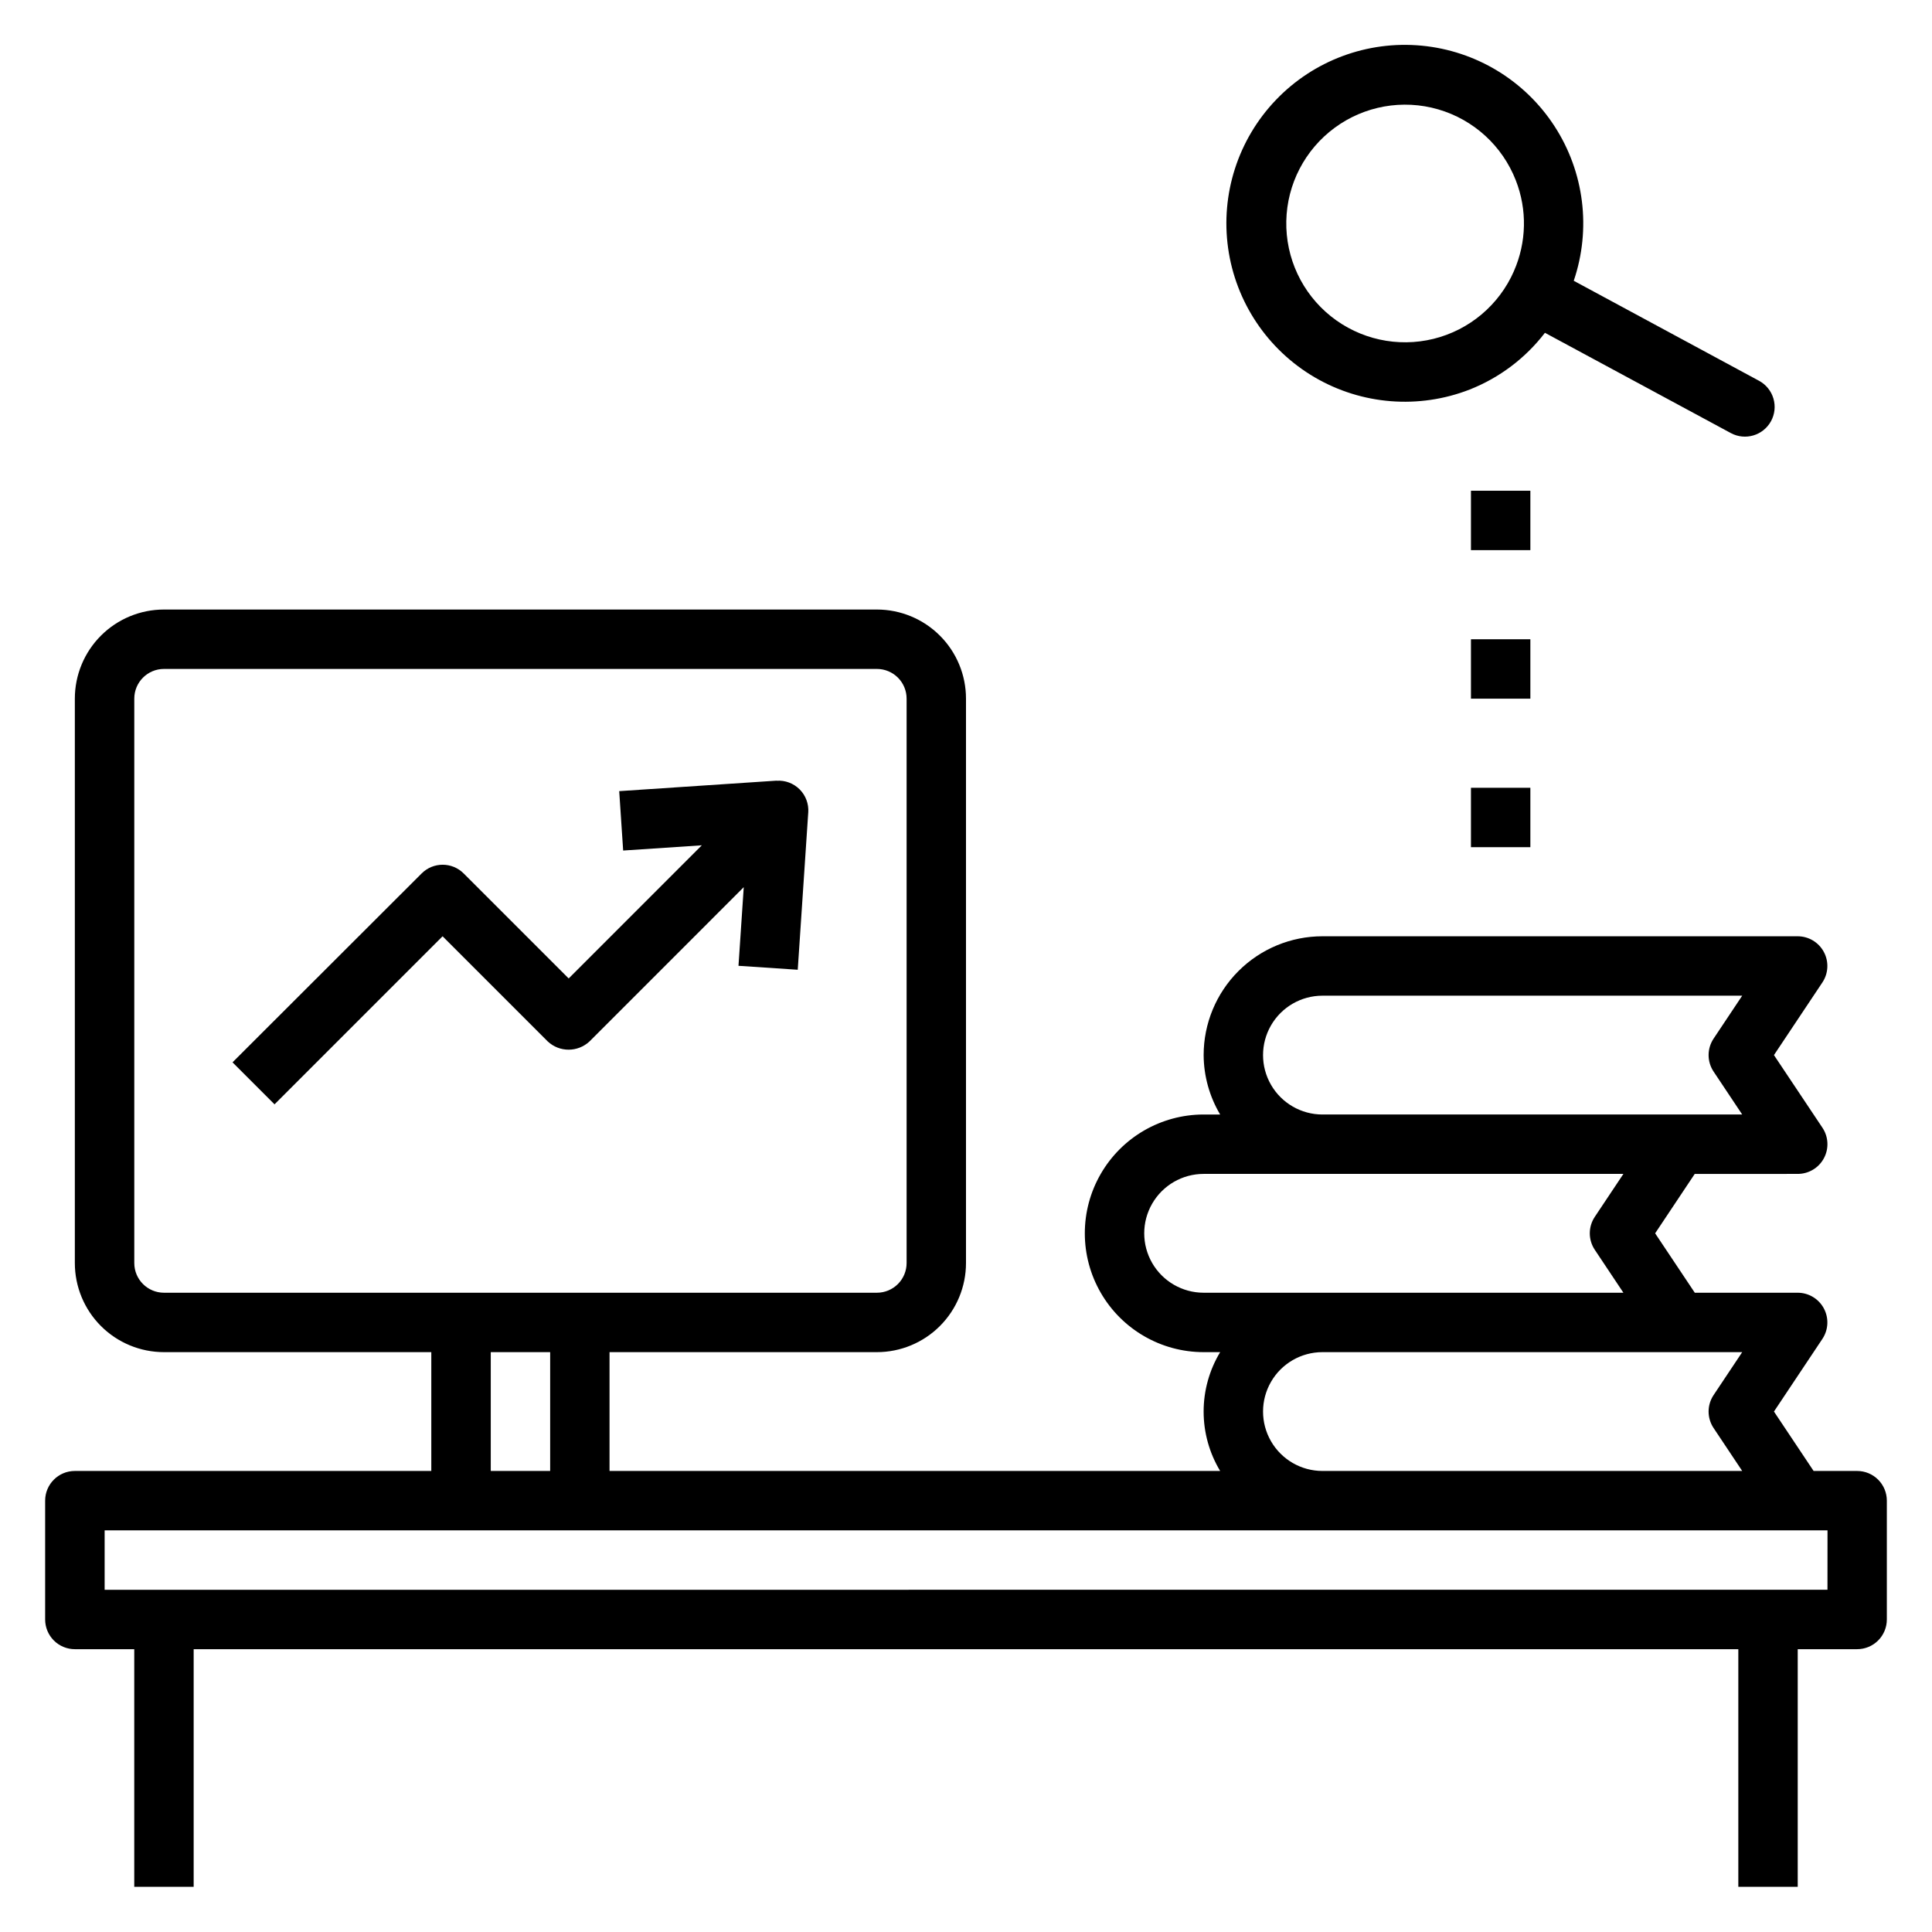 <?xml version="1.0" encoding="UTF-8"?>
<!-- Uploaded to: ICON Repo, www.svgrepo.com, Generator: ICON Repo Mixer Tools -->
<svg fill="#000000" width="800px" height="800px" version="1.1" viewBox="144 144 512 512" xmlns="http://www.w3.org/2000/svg">
 <g>
  <path d="m349.82 350.88-41.723 2.777 1.047 15.742 20.844-1.387-35.281 35.289-27.836-27.836 0.004 0.004c-3.074-3.074-8.059-3.074-11.133 0l-50.121 50.059 11.133 11.133 44.531-44.535 27.836 27.836c3.121 2.953 8.008 2.953 11.133 0l40.848-40.855-1.395 20.844 15.703 1.047 2.785-41.723 0.004 0.004c0.148-2.266-0.684-4.484-2.289-6.09-1.605-1.602-3.824-2.438-6.09-2.285z"/>
  <path d="m533.82 274.05h15.742v15.742h-15.742z"/>
  <path d="m533.82 313.41h15.742v15.742h-15.742z"/>
  <path d="m533.82 352.77h15.742v15.742h-15.742z"/>
  <path d="m602.67 258.76c3.816 2.07 8.586 0.664 10.668-3.148 1-1.836 1.23-3.992 0.637-6-0.59-2.004-1.957-3.691-3.797-4.691l-49.121-26.512c4.66-13.695 2.797-28.77-5.062-40.914-7.859-12.148-20.844-20.027-35.246-21.395-14.402-1.363-28.637 3.941-38.633 14.398-10 10.453-14.66 24.91-12.656 39.238 2.008 14.324 10.461 26.945 22.945 34.254 12.484 7.305 27.629 8.496 41.102 3.231 7.879-3.113 14.762-8.309 19.918-15.027zm-57.465-42.902c-3.93 8.969-11.805 15.598-21.309 17.941-9.508 2.34-19.559 0.129-27.203-5.984-7.648-6.117-12.012-15.441-11.812-25.227 0.195-9.789 4.938-18.926 12.824-24.727 7.883-5.801 18.02-7.606 27.422-4.879 9.402 2.723 17.004 9.668 20.566 18.789 3.055 7.773 2.875 16.445-0.496 24.086z"/>
  <path d="m636.16 533.82h-11.535l-10.508-15.746 12.832-19.246c1.609-2.414 1.762-5.516 0.395-8.074-1.363-2.562-4.027-4.16-6.93-4.168h-27.277l-10.508-15.742 10.492-15.742 27.293-0.004c2.906 0 5.574-1.598 6.941-4.156 1.371-2.562 1.223-5.668-0.391-8.082l-12.848-19.25 12.832-19.246c1.609-2.414 1.762-5.516 0.395-8.074-1.363-2.562-4.027-4.16-6.93-4.168h-125.95c-8.348 0-16.359 3.32-22.262 9.223-5.906 5.906-9.223 13.914-9.223 22.266 0.031 5.547 1.543 10.98 4.375 15.746h-4.375c-11.25 0-21.648 6-27.27 15.742-5.625 9.742-5.625 21.746 0 31.488 5.621 9.742 16.02 15.746 27.27 15.746h4.375c-2.863 4.75-4.379 10.195-4.379 15.742 0 5.551 1.516 10.992 4.379 15.746h-161.82v-31.488h70.848c6.262 0 12.27-2.488 16.699-6.918 4.43-4.43 6.918-10.438 6.918-16.699v-149.57c0-6.262-2.488-12.27-6.918-16.695-4.43-4.43-10.438-6.918-16.699-6.918h-188.93c-6.262 0-12.27 2.488-16.699 6.918-4.43 4.426-6.918 10.434-6.918 16.695v149.57c0 6.262 2.488 12.27 6.918 16.699 4.43 4.43 10.438 6.918 16.699 6.918h70.848v31.488h-94.465c-4.348 0-7.871 3.523-7.871 7.871v31.488c0 2.086 0.832 4.09 2.305 5.566 1.477 1.477 3.481 2.305 5.566 2.305h15.746v62.977h15.742v-62.977h409.35v62.977h15.742v-62.977h15.746c2.086 0 4.09-0.828 5.566-2.305 1.477-1.477 2.305-3.481 2.305-5.566v-31.488c0-2.09-0.828-4.09-2.305-5.566-1.477-1.477-3.481-2.305-5.566-2.305zm-30.457-31.488-7.582 11.375c-1.766 2.644-1.766 6.09 0 8.738l7.582 11.375h-111.24c-5.621 0-10.82-3.004-13.633-7.875-2.812-4.871-2.812-10.871 0-15.742 2.812-4.871 8.012-7.871 13.633-7.871zm-111.24-94.465h111.24l-7.582 11.375c-1.766 2.644-1.766 6.094 0 8.738l7.582 11.375h-111.24c-5.621 0-10.82-3-13.633-7.871-2.812-4.871-2.812-10.875 0-15.746 2.812-4.871 8.012-7.871 13.633-7.871zm-31.484 78.719c-5.625 0-10.824-3-13.637-7.871s-2.812-10.871 0-15.742c2.812-4.875 8.012-7.875 13.637-7.875h111.24l-7.582 11.375c-1.766 2.644-1.766 6.094 0 8.738l7.582 11.375zm-275.52 0c-4.348 0-7.871-3.523-7.871-7.871v-149.57c0-4.348 3.523-7.871 7.871-7.871h188.93c2.086 0 4.09 0.832 5.566 2.305 1.477 1.477 2.305 3.481 2.305 5.566v149.57c0 2.086-0.828 4.09-2.305 5.566-1.477 1.477-3.481 2.305-5.566 2.305zm102.34 15.742v31.488l-15.742 0.004v-31.488zm338.5 62.977-456.57 0.004v-15.746h456.58z"/>
 </g>
</svg>